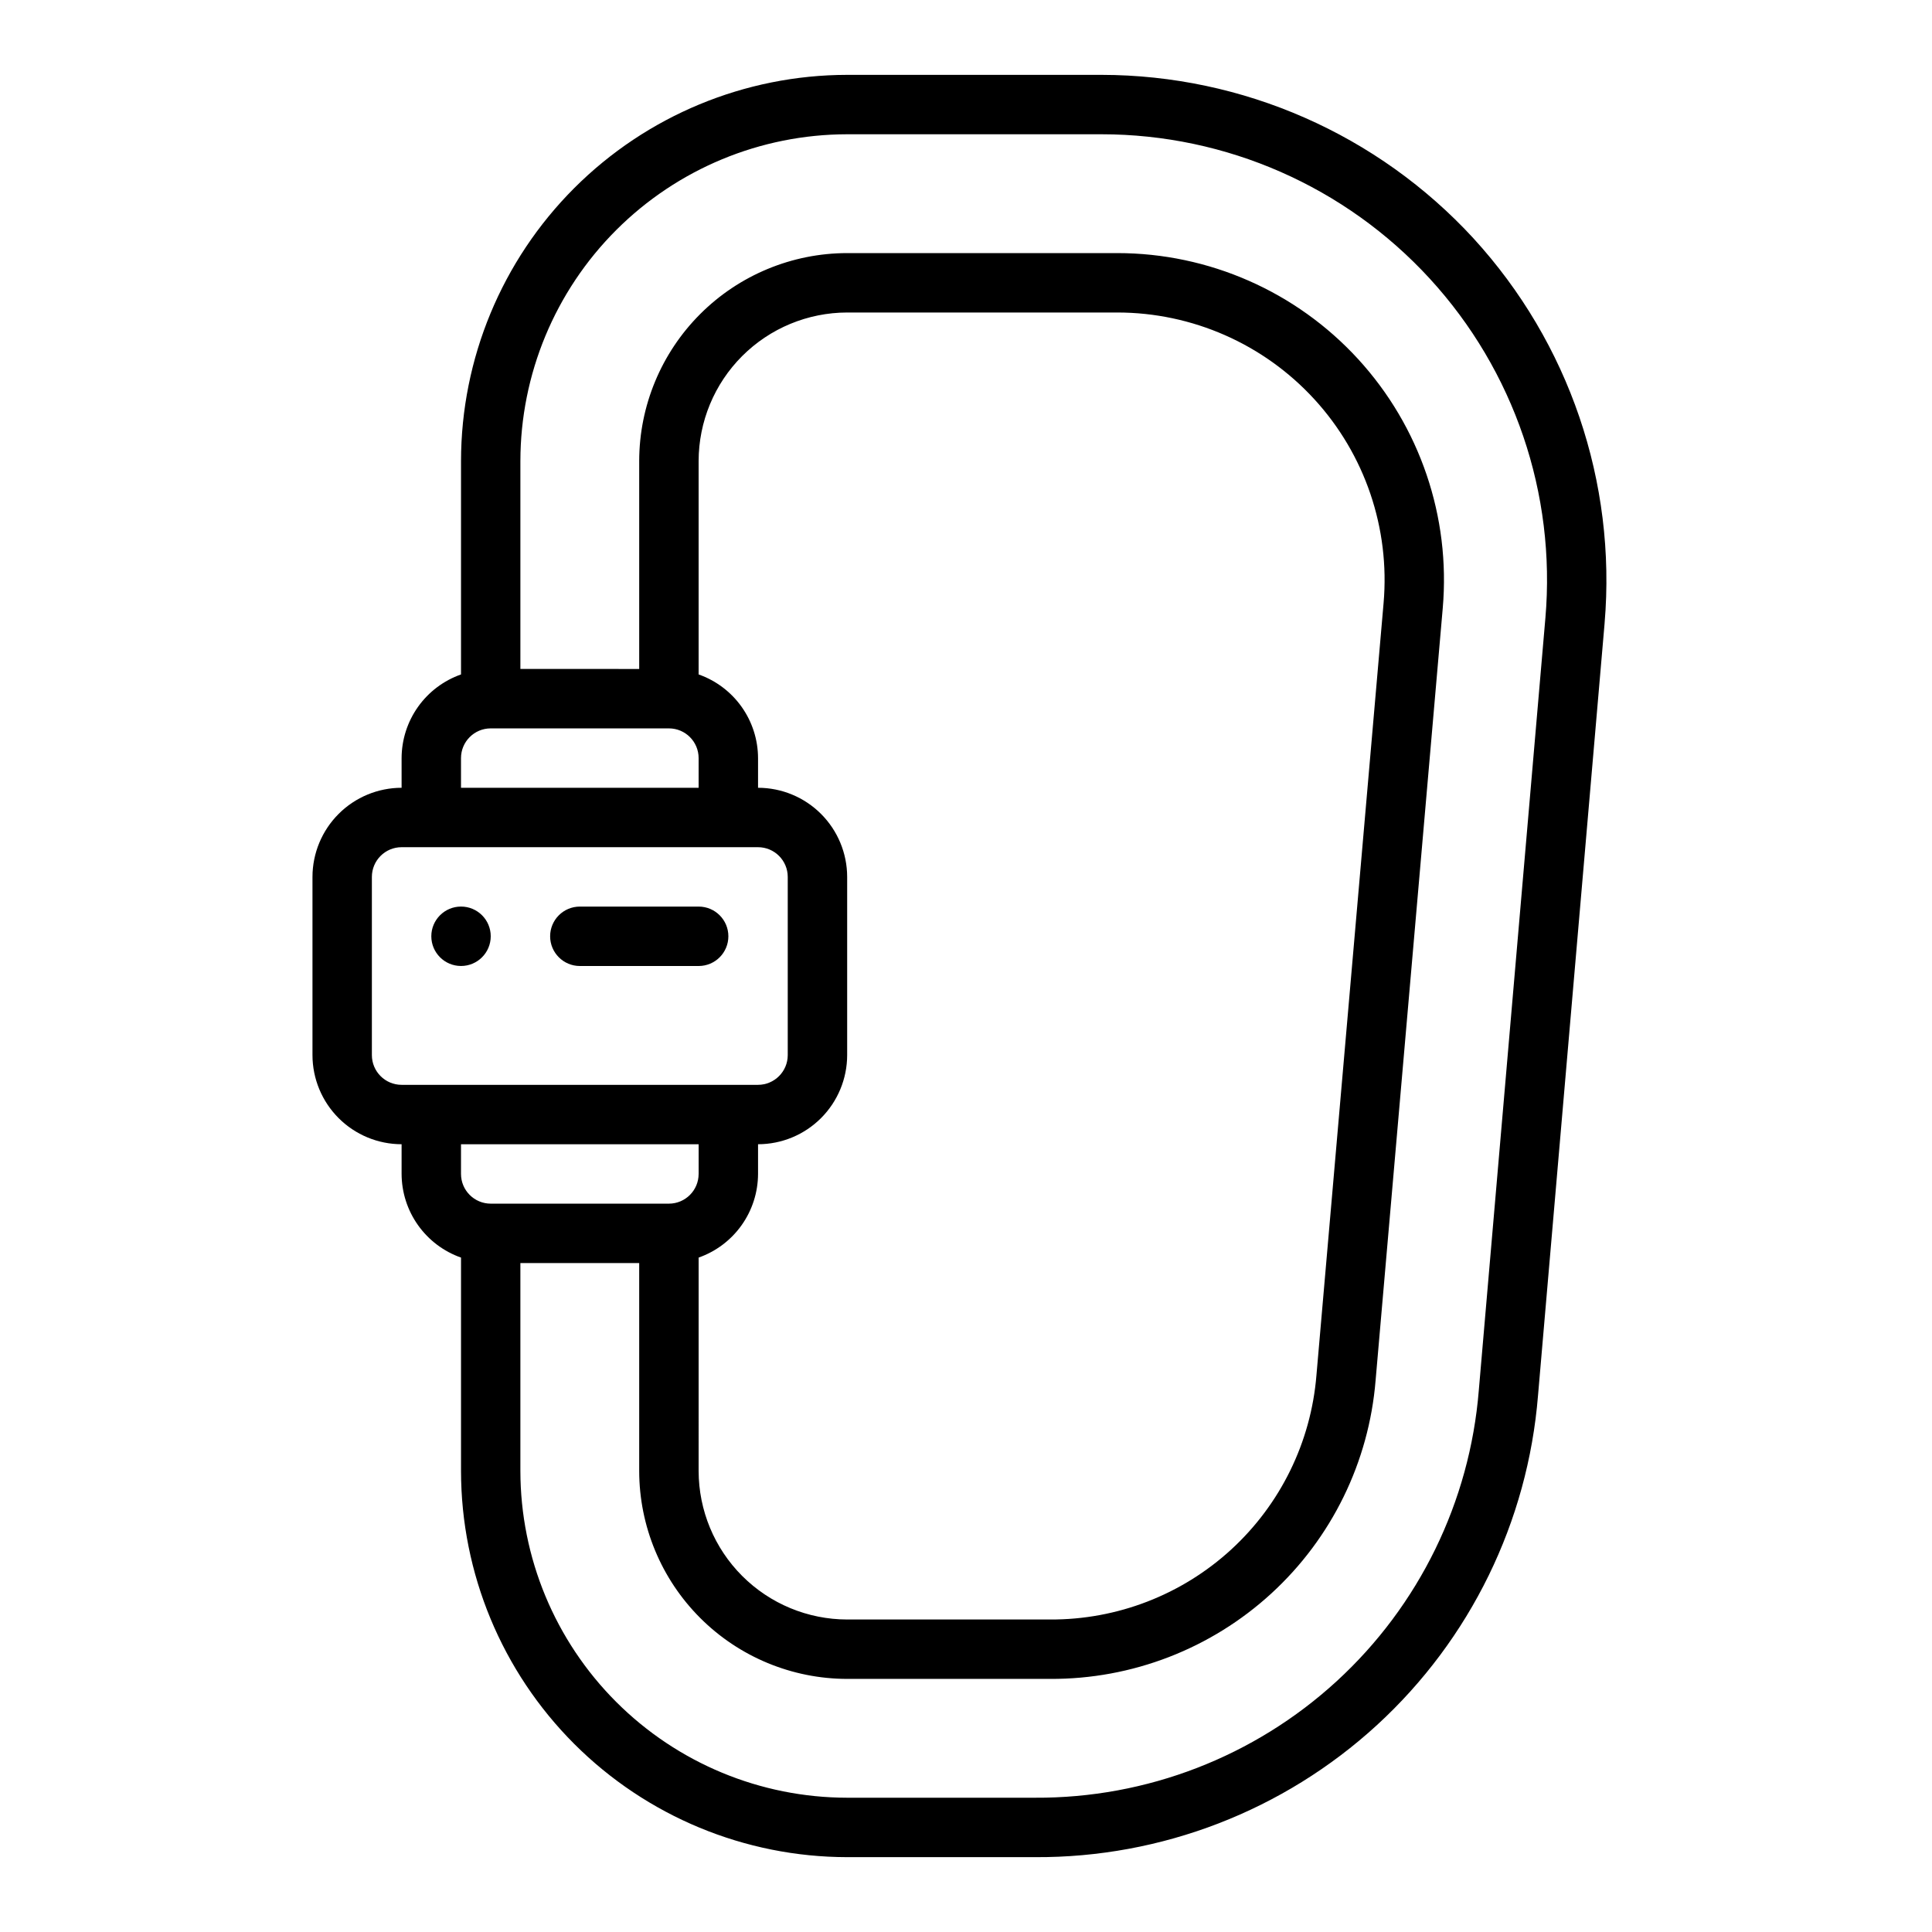 <?xml version="1.0" encoding="UTF-8"?>
<!-- Uploaded to: ICON Repo, www.svgrepo.com, Generator: ICON Repo Mixer Tools -->
<svg fill="#000000" width="800px" height="800px" version="1.1" viewBox="144 144 512 512" xmlns="http://www.w3.org/2000/svg">
 <g>
  <path d="m534.51 207.19c-25.367-27.59-61.125-43.309-98.605-43.352h-67.395c-27.133 0.031-53.145 10.824-72.332 30.008-19.184 19.188-29.977 45.199-30.004 72.332v56.555c-4.594 1.617-8.57 4.613-11.391 8.582-2.82 3.969-4.34 8.715-4.356 13.582v7.871c-6.262 0.008-12.266 2.496-16.691 6.926-4.426 4.426-6.918 10.43-6.926 16.691v47.23c0.008 6.262 2.5 12.266 6.926 16.691 4.426 4.43 10.43 6.918 16.691 6.926v7.871c0.016 4.867 1.535 9.613 4.356 13.582 2.82 3.969 6.797 6.969 11.391 8.586v56.555c0.027 27.129 10.82 53.141 30.004 72.328 19.188 19.184 45.199 29.977 72.332 30.008h49.75c33.551 0.18 65.934-12.328 90.66-35.012 24.723-22.688 39.965-53.875 42.668-87.32l17.648-204.67h-0.004c3.18-37.348-9.41-74.324-34.723-101.97zm-268.34 137.71c0.004-4.348 3.523-7.867 7.871-7.871h47.23c4.348 0.004 7.867 3.523 7.871 7.871v7.871h-62.973zm7.871 118.08c-4.348-0.008-7.867-3.527-7.871-7.875v-7.871h62.977v7.871h-0.004c-0.004 4.348-3.523 7.867-7.871 7.875zm55.105 14.293h-0.004c4.594-1.617 8.57-4.617 11.391-8.586 2.82-3.969 4.34-8.715 4.356-13.582v-7.871c6.262-0.008 12.266-2.496 16.691-6.926 4.426-4.426 6.918-10.43 6.926-16.691v-47.23c-0.008-6.262-2.5-12.266-6.926-16.691-4.426-4.43-10.43-6.918-16.691-6.926v-7.871c-0.016-4.867-1.535-9.613-4.356-13.582-2.82-3.969-6.797-6.965-11.391-8.582v-56.555c0.016-10.438 4.164-20.441 11.543-27.82 7.379-7.379 17.383-11.527 27.82-11.543h71.578c19.855 0.004 38.801 8.336 52.219 22.973 13.422 14.633 20.082 34.23 18.363 54.012l-17.797 204.67c-1.445 17.695-9.523 34.191-22.609 46.191-13.086 11.996-30.219 18.613-47.973 18.523h-53.781c-10.438-0.012-20.441-4.164-27.82-11.543s-11.527-17.383-11.543-27.816zm-78.723-45.781c-4.344-0.008-7.867-3.527-7.871-7.875v-47.23c0.004-4.348 3.527-7.867 7.871-7.871h94.465c4.344 0.004 7.867 3.523 7.871 7.871v47.23c-0.004 4.348-3.527 7.867-7.871 7.875zm303.12-123.69-17.648 204.67v0.004c-2.387 29.508-15.832 57.027-37.648 77.047-21.816 20.016-50.391 31.051-79.996 30.891h-49.75c-22.961-0.023-44.969-9.156-61.203-25.391-16.234-16.234-25.363-38.242-25.391-61.199v-55.105h31.488v55.105c0.016 14.609 5.828 28.613 16.16 38.945 10.328 10.328 24.336 16.141 38.945 16.156h53.781c21.699 0.113 42.637-7.973 58.633-22.637 15.996-14.664 25.863-34.824 27.633-56.453l17.797-204.67c2.102-24.176-6.039-48.129-22.441-66.02-16.398-17.887-39.555-28.074-63.824-28.074h-71.578c-14.609 0.016-28.617 5.828-38.945 16.156-10.332 10.332-16.145 24.34-16.16 38.949v55.105l-31.488-0.004v-55.102c0.027-22.961 9.156-44.969 25.391-61.203s38.242-25.363 61.203-25.391h67.398-0.004c33.078 0.004 64.641 13.879 87.004 38.254 22.363 24.371 33.48 57.008 30.645 89.965z"/>
  <path d="m329.15 400h-31.484c-4.348 0-7.875-3.527-7.875-7.875s3.527-7.871 7.875-7.871h31.488-0.004c4.348 0 7.875 3.523 7.875 7.871s-3.527 7.875-7.875 7.875z"/>
  <path d="m274.05 392.12c0 4.348-3.523 7.875-7.871 7.875-4.348 0-7.875-3.527-7.875-7.875s3.527-7.871 7.875-7.871c4.348 0 7.871 3.523 7.871 7.871"/>
 </g>
</svg>